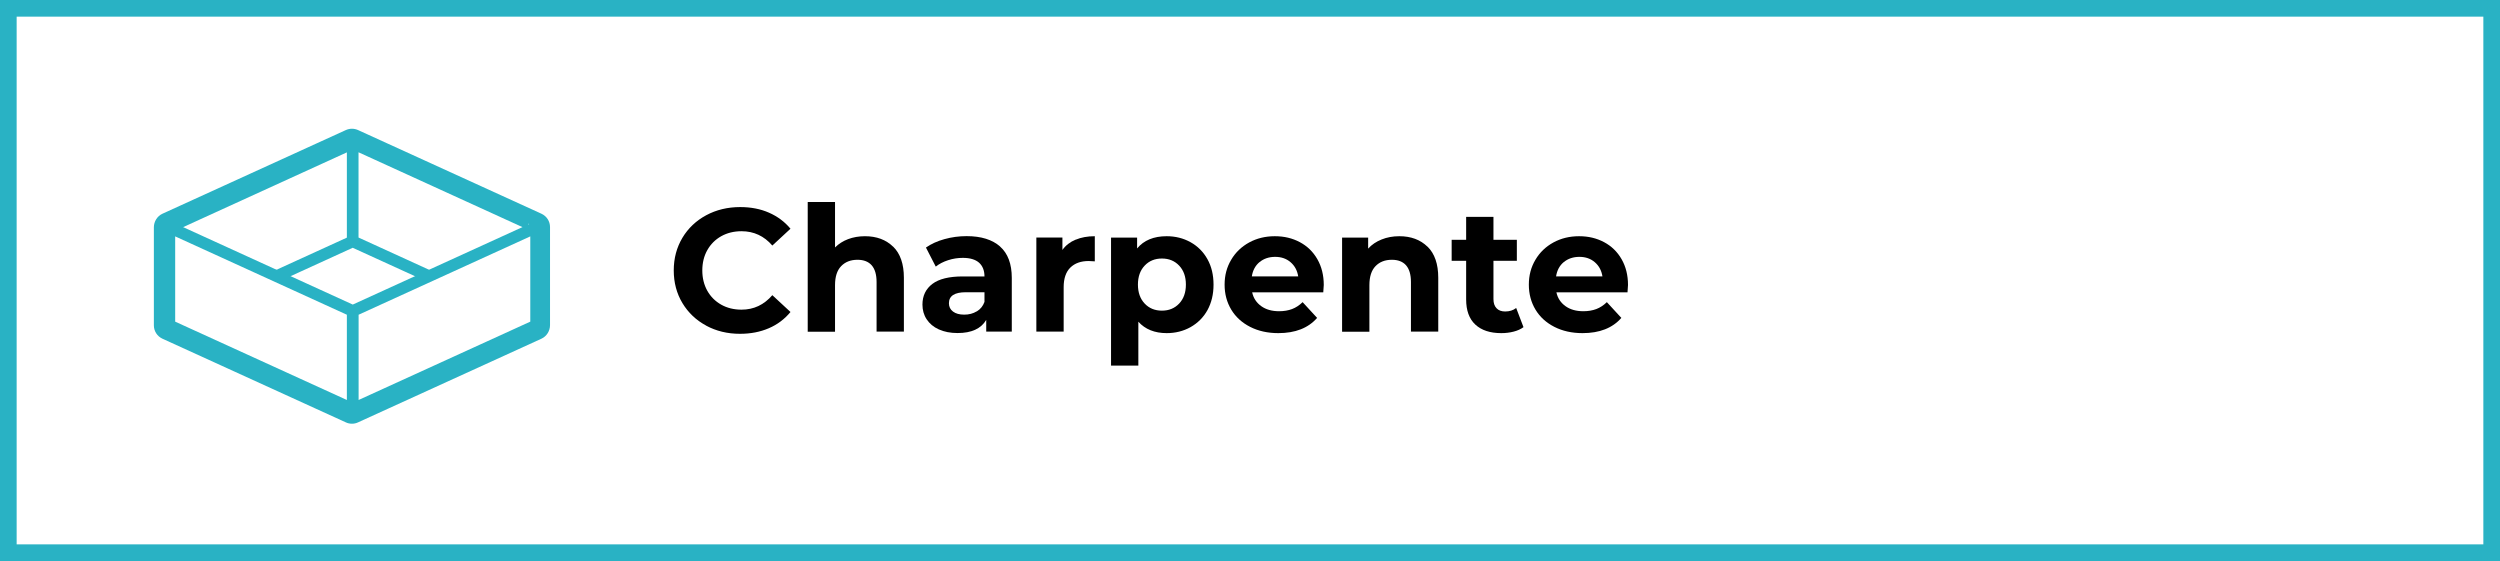 <svg xmlns="http://www.w3.org/2000/svg" id="Layer_2" viewBox="0 0 300.26 67.38"><rect x="0" y="0" width="300.26" height="67.38" fill="#333333" stroke="none"/><g id="Layer_1-2"><g><rect x="1" y="1" width="298.26" height="65.38" style="fill:#fff; stroke:#29b2c4; stroke-miterlimit:10; stroke-width:2px;"></rect><g><path d="M84.82,39.11c-1.21-.65-2.16-1.55-2.86-2.71-.69-1.15-1.04-2.46-1.04-3.92s.35-2.76,1.04-3.92c.69-1.15,1.65-2.06,2.86-2.71s2.57-.98,4.08-.98c1.27,0,2.43,.22,3.45,.67,1.03,.45,1.89,1.09,2.59,1.93l-2.18,2.02c-.99-1.15-2.23-1.72-3.7-1.72-.91,0-1.72,.2-2.44,.6-.71,.4-1.27,.96-1.67,1.67-.4,.71-.6,1.53-.6,2.44s.2,1.72,.6,2.44c.4,.71,.96,1.27,1.67,1.67,.71,.4,1.53,.6,2.44,.6,1.47,0,2.7-.58,3.7-1.74l2.18,2.02c-.7,.85-1.57,1.51-2.6,1.95-1.04,.45-2.19,.67-3.47,.67-1.5,0-2.85-.33-4.06-.98Z"></path><path d="M107.27,29.62c.86,.84,1.29,2.09,1.29,3.74v6.47h-3.28v-5.96c0-.9-.2-1.56-.59-2.01-.39-.44-.96-.66-1.7-.66-.83,0-1.48,.26-1.97,.77-.49,.51-.73,1.27-.73,2.28v5.59h-3.28v-15.58h3.28v5.46c.43-.43,.96-.77,1.57-1s1.29-.35,2.02-.35c1.4,0,2.53,.42,3.39,1.26Z"></path><path d="M120.11,29.61c.94,.83,1.41,2.09,1.41,3.77v6.45h-3.07v-1.41c-.62,1.05-1.76,1.58-3.44,1.58-.87,0-1.62-.15-2.26-.44-.64-.29-1.12-.7-1.46-1.22-.34-.52-.5-1.11-.5-1.76,0-1.05,.4-1.88,1.19-2.48s2.01-.9,3.66-.9h2.6c0-.71-.22-1.26-.65-1.65-.43-.38-1.08-.58-1.95-.58-.6,0-1.19,.09-1.77,.28-.58,.19-1.07,.44-1.48,.77l-1.18-2.29c.62-.43,1.35-.77,2.22-1.01,.86-.24,1.75-.36,2.66-.36,1.75,0,3.09,.42,4.03,1.25Zm-2.79,7.79c.43-.26,.74-.64,.92-1.14v-1.16h-2.25c-1.34,0-2.02,.44-2.02,1.32,0,.42,.16,.75,.49,1s.78,.37,1.35,.37,1.06-.13,1.49-.39Z"></path><path d="M129.19,28.79c.66-.28,1.43-.42,2.3-.42v3.02c-.36-.03-.61-.04-.73-.04-.94,0-1.67,.26-2.21,.79-.53,.52-.8,1.31-.8,2.36v5.33h-3.28v-11.3h3.13v1.49c.39-.55,.92-.96,1.59-1.24Z"></path><path d="M142.99,29.09c.86,.48,1.54,1.16,2.03,2.04,.49,.88,.73,1.89,.73,3.06s-.25,2.18-.73,3.06c-.49,.88-1.17,1.55-2.03,2.04-.86,.48-1.82,.72-2.87,.72-1.44,0-2.58-.46-3.4-1.37v5.27h-3.28v-15.37h3.13v1.3c.81-.98,2-1.47,3.55-1.47,1.05,0,2.01,.24,2.87,.72Zm-1.37,7.37c.54-.57,.81-1.33,.81-2.28s-.27-1.71-.81-2.28c-.54-.57-1.23-.85-2.07-.85s-1.53,.28-2.07,.85c-.54,.57-.81,1.33-.81,2.28s.27,1.71,.81,2.28c.54,.57,1.23,.85,2.07,.85s1.53-.28,2.07-.85Z"></path><path d="M158.94,35.11h-8.55c.15,.7,.52,1.25,1.09,1.66,.57,.41,1.29,.61,2.14,.61,.59,0,1.11-.09,1.56-.26,.45-.17,.88-.45,1.27-.83l1.74,1.89c-1.06,1.22-2.62,1.83-4.66,1.83-1.27,0-2.4-.25-3.38-.75-.98-.5-1.74-1.19-2.27-2.07-.53-.88-.8-1.88-.8-3s.26-2.1,.79-2.99c.52-.89,1.25-1.58,2.16-2.08,.92-.5,1.94-.75,3.08-.75s2.11,.24,3,.71c.9,.48,1.6,1.16,2.11,2.05,.51,.89,.77,1.92,.77,3.1,0,.04-.02,.34-.06,.88Zm-7.67-3.63c-.5,.42-.81,.99-.92,1.72h5.57c-.11-.71-.42-1.28-.92-1.71-.5-.43-1.12-.64-1.85-.64s-1.37,.21-1.87,.63Z"></path><path d="M171.45,29.62c.86,.84,1.29,2.09,1.29,3.74v6.47h-3.28v-5.96c0-.9-.2-1.56-.59-2.01-.39-.44-.96-.66-1.7-.66-.83,0-1.48,.26-1.97,.77-.49,.51-.73,1.27-.73,2.28v5.59h-3.28v-11.3h3.13v1.32c.43-.48,.97-.84,1.62-1.1,.64-.26,1.35-.39,2.12-.39,1.4,0,2.53,.42,3.39,1.26Z"></path><path d="M182.98,39.29c-.32,.24-.72,.42-1.19,.54s-.96,.18-1.48,.18c-1.34,0-2.38-.34-3.12-1.03-.74-.69-1.1-1.69-1.1-3.02v-4.64h-1.74v-2.52h1.74v-2.75h3.28v2.75h2.81v2.52h-2.81v4.6c0,.48,.12,.84,.37,1.1,.24,.26,.59,.39,1.04,.39,.52,0,.96-.14,1.32-.42l.88,2.31Z"></path><path d="M195.48,35.11h-8.55c.15,.7,.52,1.25,1.09,1.66,.57,.41,1.29,.61,2.14,.61,.59,0,1.11-.09,1.56-.26,.45-.17,.88-.45,1.27-.83l1.74,1.89c-1.06,1.22-2.62,1.83-4.66,1.83-1.27,0-2.4-.25-3.38-.75-.98-.5-1.74-1.19-2.27-2.07-.53-.88-.8-1.88-.8-3s.26-2.1,.79-2.99c.52-.89,1.25-1.58,2.16-2.08,.92-.5,1.94-.75,3.08-.75s2.11,.24,3,.71c.9,.48,1.6,1.16,2.11,2.05,.51,.89,.77,1.92,.77,3.1,0,.04-.02,.34-.06,.88Zm-7.67-3.63c-.5,.42-.81,.99-.92,1.72h5.57c-.11-.71-.42-1.28-.92-1.71-.5-.43-1.12-.64-1.85-.64s-1.37,.21-1.87,.63Z"></path></g><g><path d="M65.03,25.67l-22.03-10.05c-.46-.21-1-.21-1.46,0l-22.03,10.05c-.63,.29-1.03,.94-1.03,1.63v11.78c0,.69,.4,1.31,1.03,1.6l22.03,10.05c.23,.11,.48,.16,.73,.16s.5-.05,.73-.16l22.03-10.05c.63-.29,1.03-.94,1.03-1.63v-11.78c0-.69-.4-1.31-1.03-1.6Zm-.73,1.62v11.78l-22.03,10.05-22.03-10.05v-11.81l22.03-10.05,22.03,10.05v.03Z" style="fill:#29b2c4;"></path><path d="M63.46,27.62v-1.55l-20.81-9.5s-.08-.01-.12-.02c-.06-.01-.11-.03-.17-.03s-.11,.02-.17,.03c-.04,.01-.08,0-.12,.02l-21.35,9.75v1.19h.77l20.17-9.21v10.24l-8.78,4.01v.95h1.3l8.18-3.74,8.02,3.66h1.72v-.76l-9.04-4.13v-10.24l20.39,9.31Z" style="fill:#29b2c4;"></path><path d="M64.77,26.71c-.2-.13-.46-.15-.67-.05l-21.73,9.92-21.73-9.92c-.22-.1-.47-.08-.67,.05-.2,.13-.32,.35-.32,.59v11.78c0,.28,.16,.53,.41,.64l22.03,10.05s.02,0,.03,0c.08,.03,.17,.06,.26,.06s.18-.02,.26-.06c.01,0,.02,0,.03,0l22.03-10.05c.25-.11,.41-.36,.41-.64v-11.78c0-.24-.12-.46-.32-.59Zm-23.11,21.33l-20.62-9.41v-10.24l20.62,9.41v10.24Zm22.03-9.41l-20.62,9.41v-10.24l20.62-9.41v10.24Z" style="fill:#29b2c4;"></path></g></g></g></svg>